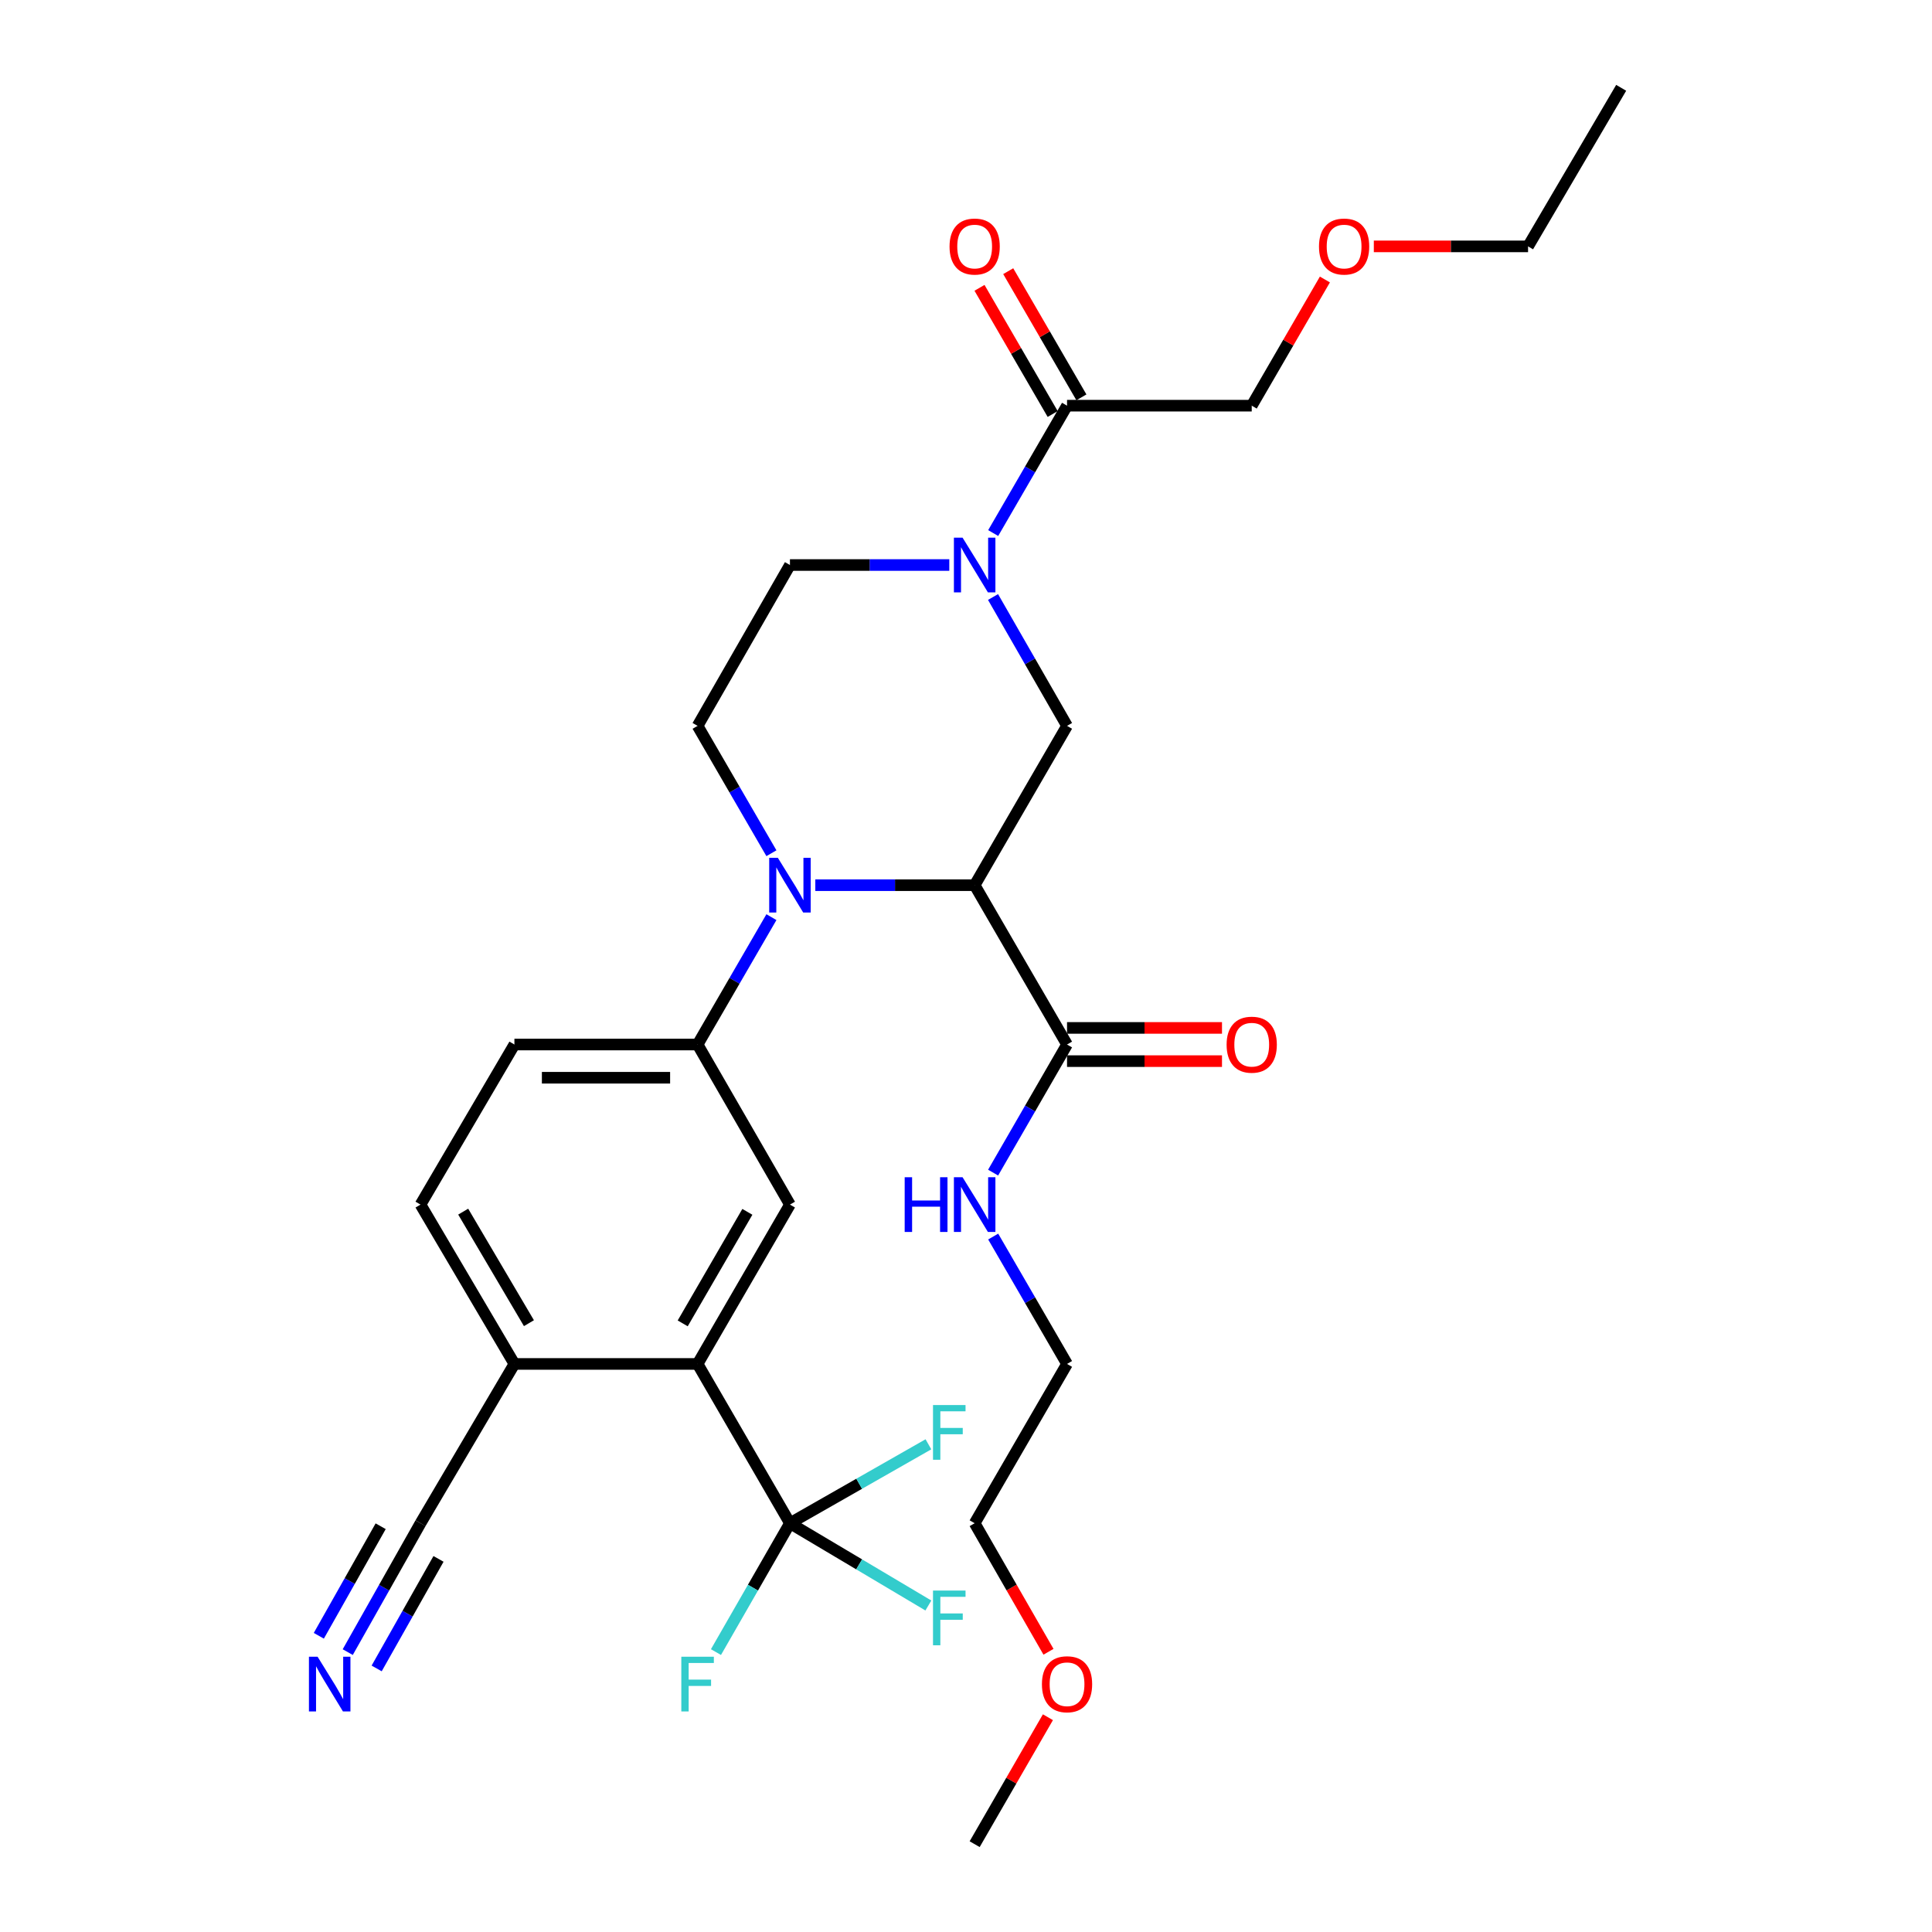 <?xml version='1.0' encoding='iso-8859-1'?>
<svg version='1.1' baseProfile='full'
              xmlns='http://www.w3.org/2000/svg'
                      xmlns:rdkit='http://www.rdkit.org/xml'
                      xmlns:xlink='http://www.w3.org/1999/xlink'
                  xml:space='preserve'
width='1000px' height='1000px' viewBox='0 0 1000 1000'>
<!-- END OF HEADER -->
<rect style='opacity:1.0;fill:#FFFFFF;stroke:none' width='1000' height='1000' x='0' y='0'> </rect>
<path class='bond-0' d='M 504.481,458.172 L 463.244,458.172' style='fill:none;fill-rule:evenodd;stroke:#000000;stroke-width:6px;stroke-linecap:butt;stroke-linejoin:miter;stroke-opacity:1' />
<path class='bond-0' d='M 463.244,458.172 L 422.007,458.172' style='fill:none;fill-rule:evenodd;stroke:#0000FF;stroke-width:6px;stroke-linecap:butt;stroke-linejoin:miter;stroke-opacity:1' />
<path class='bond-3' d='M 504.481,458.172 L 552.297,375.708' style='fill:none;fill-rule:evenodd;stroke:#000000;stroke-width:6px;stroke-linecap:butt;stroke-linejoin:miter;stroke-opacity:1' />
<path class='bond-6' d='M 504.481,458.172 L 552.297,540.644' style='fill:none;fill-rule:evenodd;stroke:#000000;stroke-width:6px;stroke-linecap:butt;stroke-linejoin:miter;stroke-opacity:1' />
<path class='bond-5' d='M 399.287,474.715 L 380.179,507.679' style='fill:none;fill-rule:evenodd;stroke:#0000FF;stroke-width:6px;stroke-linecap:butt;stroke-linejoin:miter;stroke-opacity:1' />
<path class='bond-5' d='M 380.179,507.679 L 361.07,540.644' style='fill:none;fill-rule:evenodd;stroke:#000000;stroke-width:6px;stroke-linecap:butt;stroke-linejoin:miter;stroke-opacity:1' />
<path class='bond-9' d='M 399.286,441.629 L 380.178,408.668' style='fill:none;fill-rule:evenodd;stroke:#0000FF;stroke-width:6px;stroke-linecap:butt;stroke-linejoin:miter;stroke-opacity:1' />
<path class='bond-9' d='M 380.178,408.668 L 361.07,375.708' style='fill:none;fill-rule:evenodd;stroke:#000000;stroke-width:6px;stroke-linecap:butt;stroke-linejoin:miter;stroke-opacity:1' />
<path class='bond-1' d='M 513.992,309.013 L 533.144,342.361' style='fill:none;fill-rule:evenodd;stroke:#0000FF;stroke-width:6px;stroke-linecap:butt;stroke-linejoin:miter;stroke-opacity:1' />
<path class='bond-1' d='M 533.144,342.361 L 552.297,375.708' style='fill:none;fill-rule:evenodd;stroke:#000000;stroke-width:6px;stroke-linecap:butt;stroke-linejoin:miter;stroke-opacity:1' />
<path class='bond-8' d='M 514.072,275.909 L 533.185,242.945' style='fill:none;fill-rule:evenodd;stroke:#0000FF;stroke-width:6px;stroke-linecap:butt;stroke-linejoin:miter;stroke-opacity:1' />
<path class='bond-8' d='M 533.185,242.945 L 552.297,209.98' style='fill:none;fill-rule:evenodd;stroke:#000000;stroke-width:6px;stroke-linecap:butt;stroke-linejoin:miter;stroke-opacity:1' />
<path class='bond-13' d='M 491.351,292.453 L 450.114,292.453' style='fill:none;fill-rule:evenodd;stroke:#0000FF;stroke-width:6px;stroke-linecap:butt;stroke-linejoin:miter;stroke-opacity:1' />
<path class='bond-13' d='M 450.114,292.453 L 408.877,292.453' style='fill:none;fill-rule:evenodd;stroke:#000000;stroke-width:6px;stroke-linecap:butt;stroke-linejoin:miter;stroke-opacity:1' />
<path class='bond-2' d='M 408.877,788.425 L 361.07,705.972' style='fill:none;fill-rule:evenodd;stroke:#000000;stroke-width:6px;stroke-linecap:butt;stroke-linejoin:miter;stroke-opacity:1' />
<path class='bond-18' d='M 408.877,788.425 L 389.728,821.773' style='fill:none;fill-rule:evenodd;stroke:#000000;stroke-width:6px;stroke-linecap:butt;stroke-linejoin:miter;stroke-opacity:1' />
<path class='bond-18' d='M 389.728,821.773 L 370.579,855.121' style='fill:none;fill-rule:evenodd;stroke:#33CCCC;stroke-width:6px;stroke-linecap:butt;stroke-linejoin:miter;stroke-opacity:1' />
<path class='bond-19' d='M 408.877,788.425 L 444.699,809.716' style='fill:none;fill-rule:evenodd;stroke:#000000;stroke-width:6px;stroke-linecap:butt;stroke-linejoin:miter;stroke-opacity:1' />
<path class='bond-19' d='M 444.699,809.716 L 480.522,831.006' style='fill:none;fill-rule:evenodd;stroke:#33CCCC;stroke-width:6px;stroke-linecap:butt;stroke-linejoin:miter;stroke-opacity:1' />
<path class='bond-20' d='M 408.877,788.425 L 444.712,767.995' style='fill:none;fill-rule:evenodd;stroke:#000000;stroke-width:6px;stroke-linecap:butt;stroke-linejoin:miter;stroke-opacity:1' />
<path class='bond-20' d='M 444.712,767.995 L 480.547,747.565' style='fill:none;fill-rule:evenodd;stroke:#33CCCC;stroke-width:6px;stroke-linecap:butt;stroke-linejoin:miter;stroke-opacity:1' />
<path class='bond-4' d='M 361.07,705.972 L 408.877,623.499' style='fill:none;fill-rule:evenodd;stroke:#000000;stroke-width:6px;stroke-linecap:butt;stroke-linejoin:miter;stroke-opacity:1' />
<path class='bond-4' d='M 353.369,684.98 L 386.834,627.249' style='fill:none;fill-rule:evenodd;stroke:#000000;stroke-width:6px;stroke-linecap:butt;stroke-linejoin:miter;stroke-opacity:1' />
<path class='bond-31' d='M 361.07,705.972 L 266.259,705.972' style='fill:none;fill-rule:evenodd;stroke:#000000;stroke-width:6px;stroke-linecap:butt;stroke-linejoin:miter;stroke-opacity:1' />
<path class='bond-7' d='M 361.07,540.644 L 408.877,623.499' style='fill:none;fill-rule:evenodd;stroke:#000000;stroke-width:6px;stroke-linecap:butt;stroke-linejoin:miter;stroke-opacity:1' />
<path class='bond-14' d='M 361.07,540.644 L 266.259,540.644' style='fill:none;fill-rule:evenodd;stroke:#000000;stroke-width:6px;stroke-linecap:butt;stroke-linejoin:miter;stroke-opacity:1' />
<path class='bond-14' d='M 346.849,557.834 L 280.481,557.834' style='fill:none;fill-rule:evenodd;stroke:#000000;stroke-width:6px;stroke-linecap:butt;stroke-linejoin:miter;stroke-opacity:1' />
<path class='bond-15' d='M 552.297,549.239 L 592.399,549.239' style='fill:none;fill-rule:evenodd;stroke:#000000;stroke-width:6px;stroke-linecap:butt;stroke-linejoin:miter;stroke-opacity:1' />
<path class='bond-15' d='M 592.399,549.239 L 632.501,549.239' style='fill:none;fill-rule:evenodd;stroke:#FF0000;stroke-width:6px;stroke-linecap:butt;stroke-linejoin:miter;stroke-opacity:1' />
<path class='bond-15' d='M 552.297,532.049 L 592.399,532.049' style='fill:none;fill-rule:evenodd;stroke:#000000;stroke-width:6px;stroke-linecap:butt;stroke-linejoin:miter;stroke-opacity:1' />
<path class='bond-15' d='M 592.399,532.049 L 632.501,532.049' style='fill:none;fill-rule:evenodd;stroke:#FF0000;stroke-width:6px;stroke-linecap:butt;stroke-linejoin:miter;stroke-opacity:1' />
<path class='bond-21' d='M 552.297,540.644 L 533.165,573.796' style='fill:none;fill-rule:evenodd;stroke:#000000;stroke-width:6px;stroke-linecap:butt;stroke-linejoin:miter;stroke-opacity:1' />
<path class='bond-21' d='M 533.165,573.796 L 514.033,606.947' style='fill:none;fill-rule:evenodd;stroke:#0000FF;stroke-width:6px;stroke-linecap:butt;stroke-linejoin:miter;stroke-opacity:1' />
<path class='bond-16' d='M 559.732,205.668 L 540.795,173.013' style='fill:none;fill-rule:evenodd;stroke:#000000;stroke-width:6px;stroke-linecap:butt;stroke-linejoin:miter;stroke-opacity:1' />
<path class='bond-16' d='M 540.795,173.013 L 521.857,140.357' style='fill:none;fill-rule:evenodd;stroke:#FF0000;stroke-width:6px;stroke-linecap:butt;stroke-linejoin:miter;stroke-opacity:1' />
<path class='bond-16' d='M 544.862,214.292 L 525.924,181.636' style='fill:none;fill-rule:evenodd;stroke:#000000;stroke-width:6px;stroke-linecap:butt;stroke-linejoin:miter;stroke-opacity:1' />
<path class='bond-16' d='M 525.924,181.636 L 506.987,148.981' style='fill:none;fill-rule:evenodd;stroke:#FF0000;stroke-width:6px;stroke-linecap:butt;stroke-linejoin:miter;stroke-opacity:1' />
<path class='bond-22' d='M 552.297,209.98 L 647.891,209.98' style='fill:none;fill-rule:evenodd;stroke:#000000;stroke-width:6px;stroke-linecap:butt;stroke-linejoin:miter;stroke-opacity:1' />
<path class='bond-30' d='M 361.07,375.708 L 408.877,292.453' style='fill:none;fill-rule:evenodd;stroke:#000000;stroke-width:6px;stroke-linecap:butt;stroke-linejoin:miter;stroke-opacity:1' />
<path class='bond-10' d='M 179.99,855.131 L 198.82,821.778' style='fill:none;fill-rule:evenodd;stroke:#0000FF;stroke-width:6px;stroke-linecap:butt;stroke-linejoin:miter;stroke-opacity:1' />
<path class='bond-10' d='M 198.82,821.778 L 217.65,788.425' style='fill:none;fill-rule:evenodd;stroke:#000000;stroke-width:6px;stroke-linecap:butt;stroke-linejoin:miter;stroke-opacity:1' />
<path class='bond-10' d='M 194.958,863.582 L 210.964,835.232' style='fill:none;fill-rule:evenodd;stroke:#0000FF;stroke-width:6px;stroke-linecap:butt;stroke-linejoin:miter;stroke-opacity:1' />
<path class='bond-10' d='M 210.964,835.232 L 226.97,806.882' style='fill:none;fill-rule:evenodd;stroke:#000000;stroke-width:6px;stroke-linecap:butt;stroke-linejoin:miter;stroke-opacity:1' />
<path class='bond-10' d='M 165.021,846.68 L 181.026,818.33' style='fill:none;fill-rule:evenodd;stroke:#0000FF;stroke-width:6px;stroke-linecap:butt;stroke-linejoin:miter;stroke-opacity:1' />
<path class='bond-10' d='M 181.026,818.33 L 197.032,789.98' style='fill:none;fill-rule:evenodd;stroke:#000000;stroke-width:6px;stroke-linecap:butt;stroke-linejoin:miter;stroke-opacity:1' />
<path class='bond-11' d='M 217.65,788.425 L 266.259,705.972' style='fill:none;fill-rule:evenodd;stroke:#000000;stroke-width:6px;stroke-linecap:butt;stroke-linejoin:miter;stroke-opacity:1' />
<path class='bond-12' d='M 266.259,705.972 L 217.65,623.499' style='fill:none;fill-rule:evenodd;stroke:#000000;stroke-width:6px;stroke-linecap:butt;stroke-linejoin:miter;stroke-opacity:1' />
<path class='bond-12' d='M 273.777,684.873 L 239.75,627.142' style='fill:none;fill-rule:evenodd;stroke:#000000;stroke-width:6px;stroke-linecap:butt;stroke-linejoin:miter;stroke-opacity:1' />
<path class='bond-17' d='M 266.259,540.644 L 217.65,623.499' style='fill:none;fill-rule:evenodd;stroke:#000000;stroke-width:6px;stroke-linecap:butt;stroke-linejoin:miter;stroke-opacity:1' />
<path class='bond-25' d='M 514.072,640.042 L 533.185,673.007' style='fill:none;fill-rule:evenodd;stroke:#0000FF;stroke-width:6px;stroke-linecap:butt;stroke-linejoin:miter;stroke-opacity:1' />
<path class='bond-25' d='M 533.185,673.007 L 552.297,705.972' style='fill:none;fill-rule:evenodd;stroke:#000000;stroke-width:6px;stroke-linecap:butt;stroke-linejoin:miter;stroke-opacity:1' />
<path class='bond-23' d='M 647.891,209.98 L 666.829,177.324' style='fill:none;fill-rule:evenodd;stroke:#000000;stroke-width:6px;stroke-linecap:butt;stroke-linejoin:miter;stroke-opacity:1' />
<path class='bond-23' d='M 666.829,177.324 L 685.766,144.669' style='fill:none;fill-rule:evenodd;stroke:#FF0000;stroke-width:6px;stroke-linecap:butt;stroke-linejoin:miter;stroke-opacity:1' />
<path class='bond-27' d='M 711.088,127.526 L 751.004,127.526' style='fill:none;fill-rule:evenodd;stroke:#FF0000;stroke-width:6px;stroke-linecap:butt;stroke-linejoin:miter;stroke-opacity:1' />
<path class='bond-27' d='M 751.004,127.526 L 790.92,127.526' style='fill:none;fill-rule:evenodd;stroke:#000000;stroke-width:6px;stroke-linecap:butt;stroke-linejoin:miter;stroke-opacity:1' />
<path class='bond-24' d='M 542.694,854.961 L 523.587,821.693' style='fill:none;fill-rule:evenodd;stroke:#FF0000;stroke-width:6px;stroke-linecap:butt;stroke-linejoin:miter;stroke-opacity:1' />
<path class='bond-24' d='M 523.587,821.693 L 504.481,788.425' style='fill:none;fill-rule:evenodd;stroke:#000000;stroke-width:6px;stroke-linecap:butt;stroke-linejoin:miter;stroke-opacity:1' />
<path class='bond-28' d='M 542.4,888.833 L 523.44,921.689' style='fill:none;fill-rule:evenodd;stroke:#FF0000;stroke-width:6px;stroke-linecap:butt;stroke-linejoin:miter;stroke-opacity:1' />
<path class='bond-28' d='M 523.44,921.689 L 504.481,954.545' style='fill:none;fill-rule:evenodd;stroke:#000000;stroke-width:6px;stroke-linecap:butt;stroke-linejoin:miter;stroke-opacity:1' />
<path class='bond-26' d='M 552.297,705.972 L 504.481,788.425' style='fill:none;fill-rule:evenodd;stroke:#000000;stroke-width:6px;stroke-linecap:butt;stroke-linejoin:miter;stroke-opacity:1' />
<path class='bond-29' d='M 790.92,127.526 L 839.118,45.455' style='fill:none;fill-rule:evenodd;stroke:#000000;stroke-width:6px;stroke-linecap:butt;stroke-linejoin:miter;stroke-opacity:1' />
<path  class='atom-1' d='M 402.617 444.012
L 411.897 459.012
Q 412.817 460.492, 414.297 463.172
Q 415.777 465.852, 415.857 466.012
L 415.857 444.012
L 419.617 444.012
L 419.617 472.332
L 415.737 472.332
L 405.777 455.932
Q 404.617 454.012, 403.377 451.812
Q 402.177 449.612, 401.817 448.932
L 401.817 472.332
L 398.137 472.332
L 398.137 444.012
L 402.617 444.012
' fill='#0000FF'/>
<path  class='atom-2' d='M 498.221 278.293
L 507.501 293.293
Q 508.421 294.773, 509.901 297.453
Q 511.381 300.133, 511.461 300.293
L 511.461 278.293
L 515.221 278.293
L 515.221 306.613
L 511.341 306.613
L 501.381 290.213
Q 500.221 288.293, 498.981 286.093
Q 497.781 283.893, 497.421 283.213
L 497.421 306.613
L 493.741 306.613
L 493.741 278.293
L 498.221 278.293
' fill='#0000FF'/>
<path  class='atom-11' d='M 164.386 857.521
L 173.666 872.521
Q 174.586 874.001, 176.066 876.681
Q 177.546 879.361, 177.626 879.521
L 177.626 857.521
L 181.386 857.521
L 181.386 885.841
L 177.506 885.841
L 167.546 869.441
Q 166.386 867.521, 165.146 865.321
Q 163.946 863.121, 163.586 862.441
L 163.586 885.841
L 159.906 885.841
L 159.906 857.521
L 164.386 857.521
' fill='#0000FF'/>
<path  class='atom-16' d='M 634.891 540.724
Q 634.891 533.924, 638.251 530.124
Q 641.611 526.324, 647.891 526.324
Q 654.171 526.324, 657.531 530.124
Q 660.891 533.924, 660.891 540.724
Q 660.891 547.604, 657.491 551.524
Q 654.091 555.404, 647.891 555.404
Q 641.651 555.404, 638.251 551.524
Q 634.891 547.644, 634.891 540.724
M 647.891 552.204
Q 652.211 552.204, 654.531 549.324
Q 656.891 546.404, 656.891 540.724
Q 656.891 535.164, 654.531 532.364
Q 652.211 529.524, 647.891 529.524
Q 643.571 529.524, 641.211 532.324
Q 638.891 535.124, 638.891 540.724
Q 638.891 546.444, 641.211 549.324
Q 643.571 552.204, 647.891 552.204
' fill='#FF0000'/>
<path  class='atom-17' d='M 491.481 127.606
Q 491.481 120.806, 494.841 117.006
Q 498.201 113.206, 504.481 113.206
Q 510.761 113.206, 514.121 117.006
Q 517.481 120.806, 517.481 127.606
Q 517.481 134.486, 514.081 138.406
Q 510.681 142.286, 504.481 142.286
Q 498.241 142.286, 494.841 138.406
Q 491.481 134.526, 491.481 127.606
M 504.481 139.086
Q 508.801 139.086, 511.121 136.206
Q 513.481 133.286, 513.481 127.606
Q 513.481 122.046, 511.121 119.246
Q 508.801 116.406, 504.481 116.406
Q 500.161 116.406, 497.801 119.206
Q 495.481 122.006, 495.481 127.606
Q 495.481 133.326, 497.801 136.206
Q 500.161 139.086, 504.481 139.086
' fill='#FF0000'/>
<path  class='atom-19' d='M 352.65 857.521
L 369.49 857.521
L 369.49 860.761
L 356.45 860.761
L 356.45 869.361
L 368.05 869.361
L 368.05 872.641
L 356.45 872.641
L 356.45 885.841
L 352.65 885.841
L 352.65 857.521
' fill='#33CCCC'/>
<path  class='atom-20' d='M 482.92 823.275
L 499.76 823.275
L 499.76 826.515
L 486.72 826.515
L 486.72 835.115
L 498.32 835.115
L 498.32 838.395
L 486.72 838.395
L 486.72 851.595
L 482.92 851.595
L 482.92 823.275
' fill='#33CCCC'/>
<path  class='atom-21' d='M 482.92 727.251
L 499.76 727.251
L 499.76 730.491
L 486.72 730.491
L 486.72 739.091
L 498.32 739.091
L 498.32 742.371
L 486.72 742.371
L 486.72 755.571
L 482.92 755.571
L 482.92 727.251
' fill='#33CCCC'/>
<path  class='atom-22' d='M 468.261 609.339
L 472.101 609.339
L 472.101 621.379
L 486.581 621.379
L 486.581 609.339
L 490.421 609.339
L 490.421 637.659
L 486.581 637.659
L 486.581 624.579
L 472.101 624.579
L 472.101 637.659
L 468.261 637.659
L 468.261 609.339
' fill='#0000FF'/>
<path  class='atom-22' d='M 498.221 609.339
L 507.501 624.339
Q 508.421 625.819, 509.901 628.499
Q 511.381 631.179, 511.461 631.339
L 511.461 609.339
L 515.221 609.339
L 515.221 637.659
L 511.341 637.659
L 501.381 621.259
Q 500.221 619.339, 498.981 617.139
Q 497.781 614.939, 497.421 614.259
L 497.421 637.659
L 493.741 637.659
L 493.741 609.339
L 498.221 609.339
' fill='#0000FF'/>
<path  class='atom-24' d='M 682.707 127.606
Q 682.707 120.806, 686.067 117.006
Q 689.427 113.206, 695.707 113.206
Q 701.987 113.206, 705.347 117.006
Q 708.707 120.806, 708.707 127.606
Q 708.707 134.486, 705.307 138.406
Q 701.907 142.286, 695.707 142.286
Q 689.467 142.286, 686.067 138.406
Q 682.707 134.526, 682.707 127.606
M 695.707 139.086
Q 700.027 139.086, 702.347 136.206
Q 704.707 133.286, 704.707 127.606
Q 704.707 122.046, 702.347 119.246
Q 700.027 116.406, 695.707 116.406
Q 691.387 116.406, 689.027 119.206
Q 686.707 122.006, 686.707 127.606
Q 686.707 133.326, 689.027 136.206
Q 691.387 139.086, 695.707 139.086
' fill='#FF0000'/>
<path  class='atom-25' d='M 539.297 871.761
Q 539.297 864.961, 542.657 861.161
Q 546.017 857.361, 552.297 857.361
Q 558.577 857.361, 561.937 861.161
Q 565.297 864.961, 565.297 871.761
Q 565.297 878.641, 561.897 882.561
Q 558.497 886.441, 552.297 886.441
Q 546.057 886.441, 542.657 882.561
Q 539.297 878.681, 539.297 871.761
M 552.297 883.241
Q 556.617 883.241, 558.937 880.361
Q 561.297 877.441, 561.297 871.761
Q 561.297 866.201, 558.937 863.401
Q 556.617 860.561, 552.297 860.561
Q 547.977 860.561, 545.617 863.361
Q 543.297 866.161, 543.297 871.761
Q 543.297 877.481, 545.617 880.361
Q 547.977 883.241, 552.297 883.241
' fill='#FF0000'/>
</svg>

